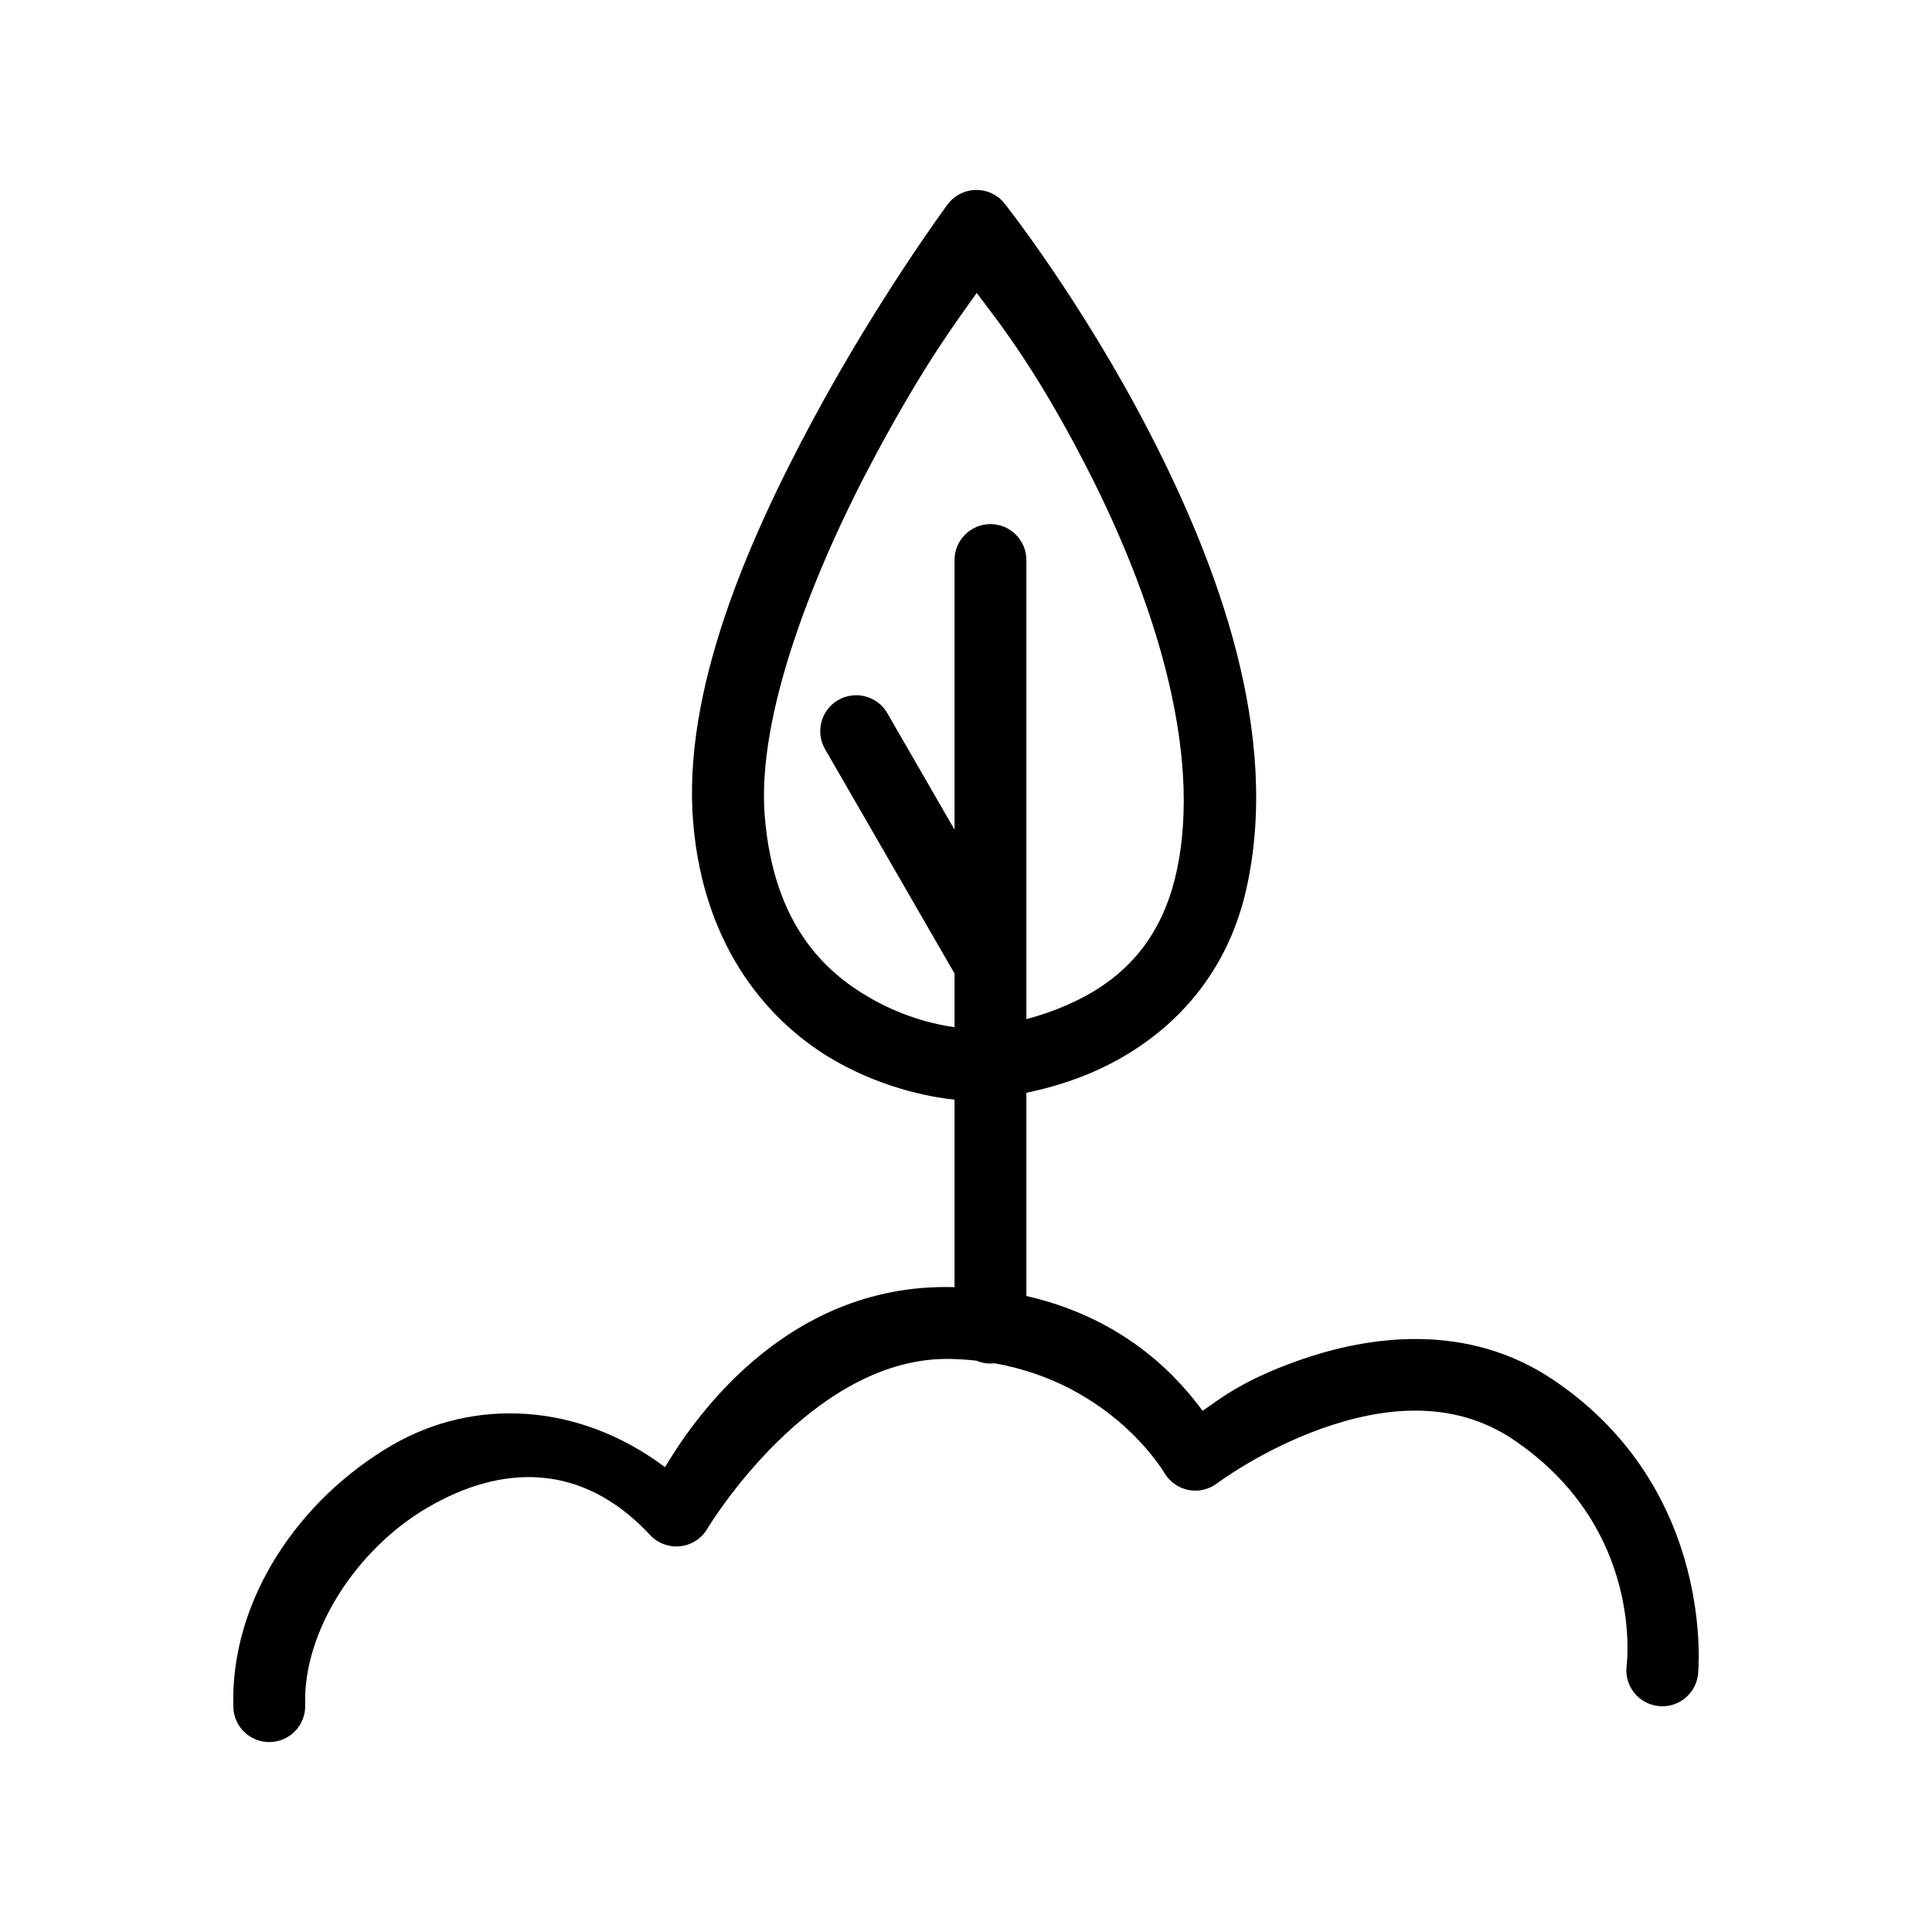 <?xml version="1.0" encoding="UTF-8"?>
<!-- The Best Svg Icon site in the world: iconSvg.co, Visit us! https://iconsvg.co -->
<svg fill="#000000" width="800px" height="800px" version="1.1" viewBox="144 144 512 512" xmlns="http://www.w3.org/2000/svg">
 <path d="m402.61 194.34c-2.953 0.047-5.715 1.461-7.481 3.828 0 0-18.07 24.398-35.473 56.68s-34.898 72.273-31.949 107.22c2.852 33.805 20.762 53.434 37.637 63.074 13.891 7.934 27.266 9.84 31.617 10.273v49.703c-0.16-0.004-0.32-0.016-0.48-0.02-45.379-1.078-69.918 37.145-76.25 47.715-22.906-17.18-50.539-18.438-72.188-5.914-24.664 14.27-43.125 41.043-42.203 69.59l-0.004-0.008c0.188 5.242 4.57 9.344 9.812 9.184 2.527-0.078 4.918-1.156 6.652-2.996 1.73-1.844 2.656-4.301 2.578-6.824-0.629-19.5 13.629-41.449 32.688-52.477 19.062-11.027 40.383-12.266 58.727 7.438 2.07 2.215 5.07 3.309 8.082 2.949 3.008-0.359 5.668-2.133 7.16-4.769 0 0 27.41-45.734 64.492-44.852 2.316 0.059 4.547 0.215 6.711 0.453h-0.004c1.184 0.508 2.453 0.773 3.742 0.777 0.332-0.016 0.664-0.047 0.992-0.094 31.484 5.512 45.125 29.105 45.125 29.105 1.383 2.324 3.688 3.953 6.34 4.481 2.652 0.523 5.402-0.102 7.566-1.727 0 0 11.641-8.777 27.641-14.504 16-5.727 34.754-8.031 50.98 2.934 34.898 23.578 29.941 59.957 29.941 59.957v-0.004c-0.301 2.512 0.406 5.039 1.965 7.027 1.562 1.988 3.852 3.273 6.363 3.57 2.512 0.309 5.043-0.398 7.031-1.961 1.992-1.566 3.277-3.859 3.574-6.371 0 0 5.141-48.711-38.238-78.023-22.91-15.48-49-11.879-68.055-5.059-14.57 5.215-20.43 10.043-24.992 13.195-5.594-7.559-19.383-24.23-46.711-30.434v-53.855c4.656-0.965 9.93-2.402 15.359-4.555 16.98-6.734 36.641-21.543 42.914-49.348 9.266-41.074-7.562-86.059-25.664-121.13-18.102-35.07-38.375-60.625-38.375-60.625-1.844-2.324-4.664-3.656-7.625-3.602zm0.227 27.297c5.57 7.434 15.227 19.254 28.859 45.668 17.176 33.281 31.438 75.18 23.988 108.19-4.781 21.191-18.105 30.605-31.32 35.848-2.894 1.148-5.711 2.035-8.363 2.727v-121.66c-0.004-5.258-4.266-9.52-9.523-9.516-5.254 0-9.516 4.262-9.516 9.516v71.457l-17.82-30.879c-1.266-2.188-3.352-3.781-5.793-4.43-2.441-0.648-5.043-0.301-7.227 0.965-4.539 2.629-6.102 8.43-3.492 12.98l34.332 59.492v14.23c-4.043-0.555-12.828-2.301-22.168-7.637-12.742-7.277-25.746-20.035-28.113-48.117-2.273-26.941 13.055-65.633 29.746-96.59 12.969-24.055 21.102-34.746 26.41-42.242z"/>
</svg>